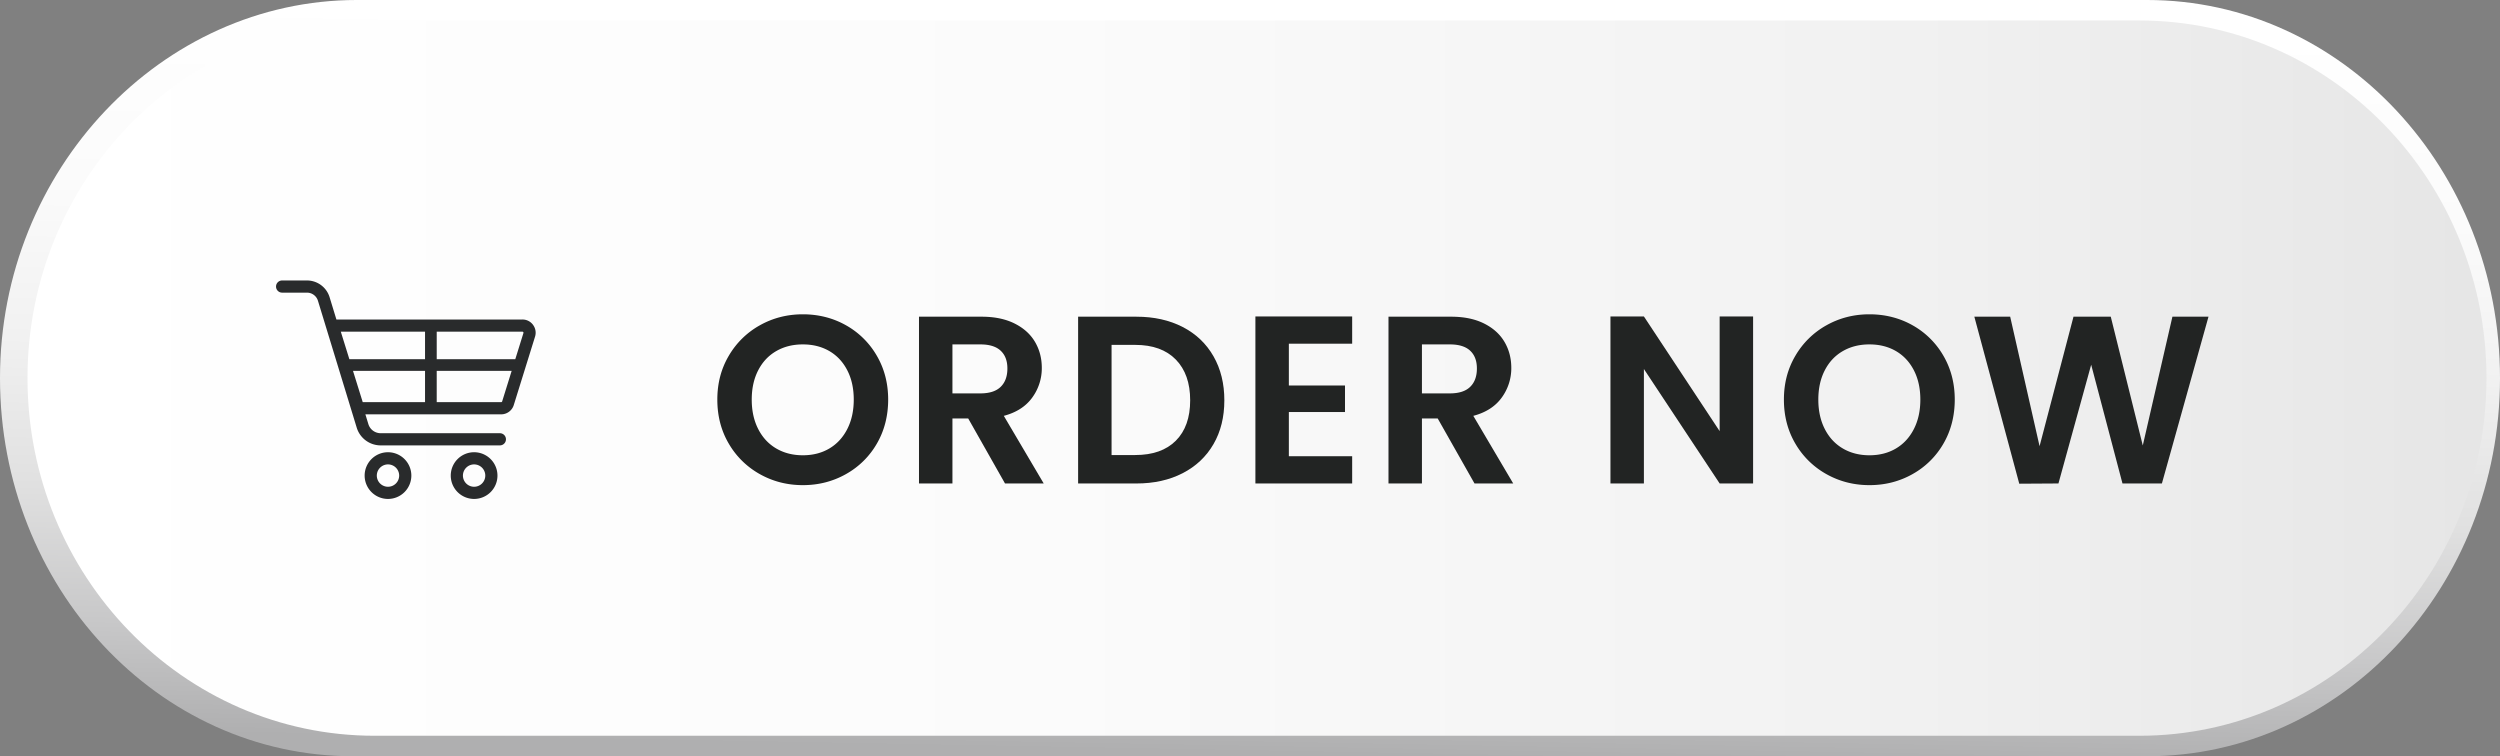 <svg xmlns="http://www.w3.org/2000/svg" xmlns:xlink="http://www.w3.org/1999/xlink" width="6130.8" height="1854.53" viewBox="0 0 6130.8 1854.53">
  <rect x="0" y="0" width="6130.8" height="1854.53" fill="#808080" stroke="none"/>
  <defs>
    <linearGradient id="linear-gradient" x1="0.53" y1="0.015" x2="0.47" y2="0.995" gradientUnits="objectBoundingBox">
      <stop offset="0" stop-color="#fff"/>
      <stop offset="0.26" stop-color="#fbfbfb"/>
      <stop offset="0.47" stop-color="#f1f1f1"/>
      <stop offset="0.67" stop-color="#e0e0e0"/>
      <stop offset="0.85" stop-color="#c8c8c9"/>
      <stop offset="1" stop-color="#afafb0"/>
    </linearGradient>
    <linearGradient id="linear-gradient-2" y1="0.5" x2="1" y2="0.5" gradientUnits="objectBoundingBox">
      <stop offset="0" stop-color="#fff"/>
      <stop offset="0.42" stop-color="#fbfbfb"/>
      <stop offset="0.77" stop-color="#f1f1f1"/>
      <stop offset="1" stop-color="#e6e6e6"/>
    </linearGradient>
  </defs>
  <g id="Group_4" data-name="Group 4" transform="translate(-1840.75 -313.5)">
    <g id="Group_1" data-name="Group 1">
      <path id="Path_1" data-name="Path 1" d="M7971.55,1240.76c0,512.13-387.48,927.27-865.46,927.27H2706.18c-477.96,0-865.43-415.14-865.43-927.27h0c0-512.1,397.21-927.26,875.18-927.26H7106.09c477.98,0,865.46,415.15,865.46,927.26Z" fill="url(#linear-gradient)"/>
      <path id="Path_2" data-name="Path 2" d="M7938.37,1240.76c0,484.38-381.1,877.06-851.23,877.06H2759.43c-470.13,0-851.24-392.68-851.24-877.06h0c0-484.37,381.11-877.02,851.24-877.02H7087.14c470.13,0,851.23,392.65,851.23,877.02h0Z" fill="url(#linear-gradient-2)"/>
    </g>
    <g id="Group_2" data-name="Group 2">
      <path id="Path_3" data-name="Path 3" d="M3148.01,1110.24a32.152,32.152,0,0,0-26.15-13.22H2665.73l-16.7-54.65a58.051,58.051,0,0,0-55.51-41.08h-60.91a14.93,14.93,0,0,0,0,29.86h60.91a28.166,28.166,0,0,1,26.94,19.95l95.07,311.14a61.454,61.454,0,0,0,58.77,43.5h292.29a14.93,14.93,0,0,0,0-29.86H2774.3a31.6,31.6,0,0,1-30.21-22.36l-7.32-23.94H3069.7a32.308,32.308,0,0,0,31-22.82l52.14-167.61a32.162,32.162,0,0,0-4.85-28.89Zm-264.95,16.64v67.47H2697.5l-20.99-67.47Zm-152.78,172.83-23.86-76.7h176.64v76.7H2730.28Zm341.93-1.84a2.574,2.574,0,0,1-2.49,1.83h-158V1223H3095.5l-23.29,74.86Zm52.15-167.61-19.94,64.09H2911.73v-67.47h210.14a2.605,2.605,0,0,1,2.49,3.38Z" fill="#292b2c"/>
      <path id="Path_4" data-name="Path 4" d="M2792.24,1422.51a57.27,57.27,0,1,0,57.27,57.27A57.333,57.333,0,0,0,2792.24,1422.51Zm0,84.68a27.41,27.41,0,1,1,27.41-27.41A27.44,27.44,0,0,1,2792.24,1507.19Z" fill="#292b2c"/>
      <path id="Path_5" data-name="Path 5" d="M3003.42,1422.51a57.27,57.27,0,1,0,57.27,57.27A57.333,57.333,0,0,0,3003.42,1422.51Zm0,84.68a27.41,27.41,0,1,1,27.41-27.41A27.44,27.44,0,0,1,3003.42,1507.19Z" fill="#292b2c"/>
    </g>
    <g id="Group_3" data-name="Group 3">
      <path id="Path_6" data-name="Path 6" d="M3704.17,1476.26a201.073,201.073,0,0,1-76.17-74.71q-28.125-47.745-28.13-108.11c0-40.24,9.38-75.68,28.13-107.52a201.362,201.362,0,0,1,76.17-74.71q48.03-26.94,105.47-26.95c38.29,0,73.92,8.99,105.76,26.95a199.77,199.77,0,0,1,75.59,74.71q27.825,47.76,27.83,107.52c0,39.84-9.28,76.27-27.83,108.11a199.127,199.127,0,0,1-75.88,74.71q-48.045,26.955-105.47,26.95t-105.47-26.95Zm170.5-62.98q28.125-16.7,43.94-47.75t15.82-72.07q0-41.025-15.82-71.78t-43.94-47.17q-28.125-16.4-65.04-16.41t-65.33,16.41q-28.425,16.41-44.24,47.17t-15.82,71.78q0,41.01,15.82,72.07t44.24,47.75q28.41,16.7,65.33,16.7T3874.67,1413.28Z" fill="#222423"/>
      <path id="Path_7" data-name="Path 7" d="M4305.34,1499.11l-90.23-159.37h-38.67v159.37h-82.03V1090.13h153.51q47.46,0,80.86,16.7t50.1,45.12q16.695,28.425,16.7,63.57a121.818,121.818,0,0,1-23.44,72.95q-23.445,32.52-69.73,44.82l97.85,165.82h-94.92Zm-128.91-220.89h68.55q33.405,0,49.8-16.11t16.41-44.82c0-19.14-5.47-33.3-16.41-43.65s-27.54-15.53-49.8-15.53h-68.55v120.12Z" fill="#222423"/>
      <path id="Path_8" data-name="Path 8" d="M4740.98,1115.33q48.915,25.2,75.59,71.78,26.655,46.59,26.66,108.11t-26.66,107.52q-26.67,46.005-75.59,71.19-48.93,25.2-113.38,25.2H4484.63V1090.15H4627.6q64.44,0,113.38,25.2Zm-16.7,278.9q35.16-35.16,35.16-99.02t-35.16-99.9q-35.16-36.03-99.61-36.04h-58.01v270.12h58.01q64.44,0,99.61-35.16Z" fill="#222423"/>
      <path id="Path_9" data-name="Path 9" d="M5001.43,1156.34v102.54h137.69v65.04H5001.43v108.4H5156.7v66.8H4919.4V1089.55h237.3v66.8H5001.43Z" fill="#222423"/>
      <path id="Path_10" data-name="Path 10" d="M5456.7,1499.11l-90.23-159.37H5327.8v159.37h-82.03V1090.13h153.51q47.46,0,80.86,16.7t50.1,45.12q16.695,28.425,16.7,63.57a121.818,121.818,0,0,1-23.44,72.95q-23.445,32.52-69.73,44.82l97.85,165.82H5456.7Zm-128.91-220.89h68.55q33.405,0,49.81-16.11t16.41-44.82c0-19.14-5.48-33.3-16.41-43.65s-27.54-15.53-49.81-15.53h-68.55v120.12Z" fill="#222423"/>
      <path id="Path_11" data-name="Path 11" d="M6139.9,1499.11h-82.03l-185.74-280.66v280.66H5790.1V1089.54h82.03l185.74,281.25V1089.54h82.03v409.57Z" fill="#222423"/>
      <path id="Path_12" data-name="Path 12" d="M6319.78,1476.26a201.075,201.075,0,0,1-76.17-74.71q-28.125-47.745-28.13-108.11c0-40.24,9.38-75.68,28.13-107.52a201.364,201.364,0,0,1,76.17-74.71q48.045-26.94,105.47-26.95c38.29,0,73.92,8.99,105.76,26.95a199.77,199.77,0,0,1,75.59,74.71q27.825,47.76,27.83,107.52c0,39.84-9.28,76.27-27.83,108.11a199.127,199.127,0,0,1-75.88,74.71q-48.045,26.955-105.47,26.95t-105.47-26.95Zm170.51-62.98q28.125-16.7,43.95-47.75t15.82-72.07q0-41.025-15.82-71.78t-43.95-47.17q-28.125-16.4-65.04-16.41t-65.33,16.41q-28.425,16.41-44.24,47.17t-15.82,71.78q0,41.01,15.82,72.07t44.24,47.75q28.41,16.7,65.33,16.7T6490.29,1413.28Z" fill="#222423"/>
      <path id="Path_13" data-name="Path 13" d="M7256.69,1090.13l-114.26,408.98h-96.68l-76.76-291.21-80.27,291.21-96.09.59-110.16-409.57h87.89l72.07,317.58,83.2-317.58h91.41l78.52,315.82,72.66-315.82h88.48Z" fill="#222423"/>
    </g>
  </g>
</svg>
